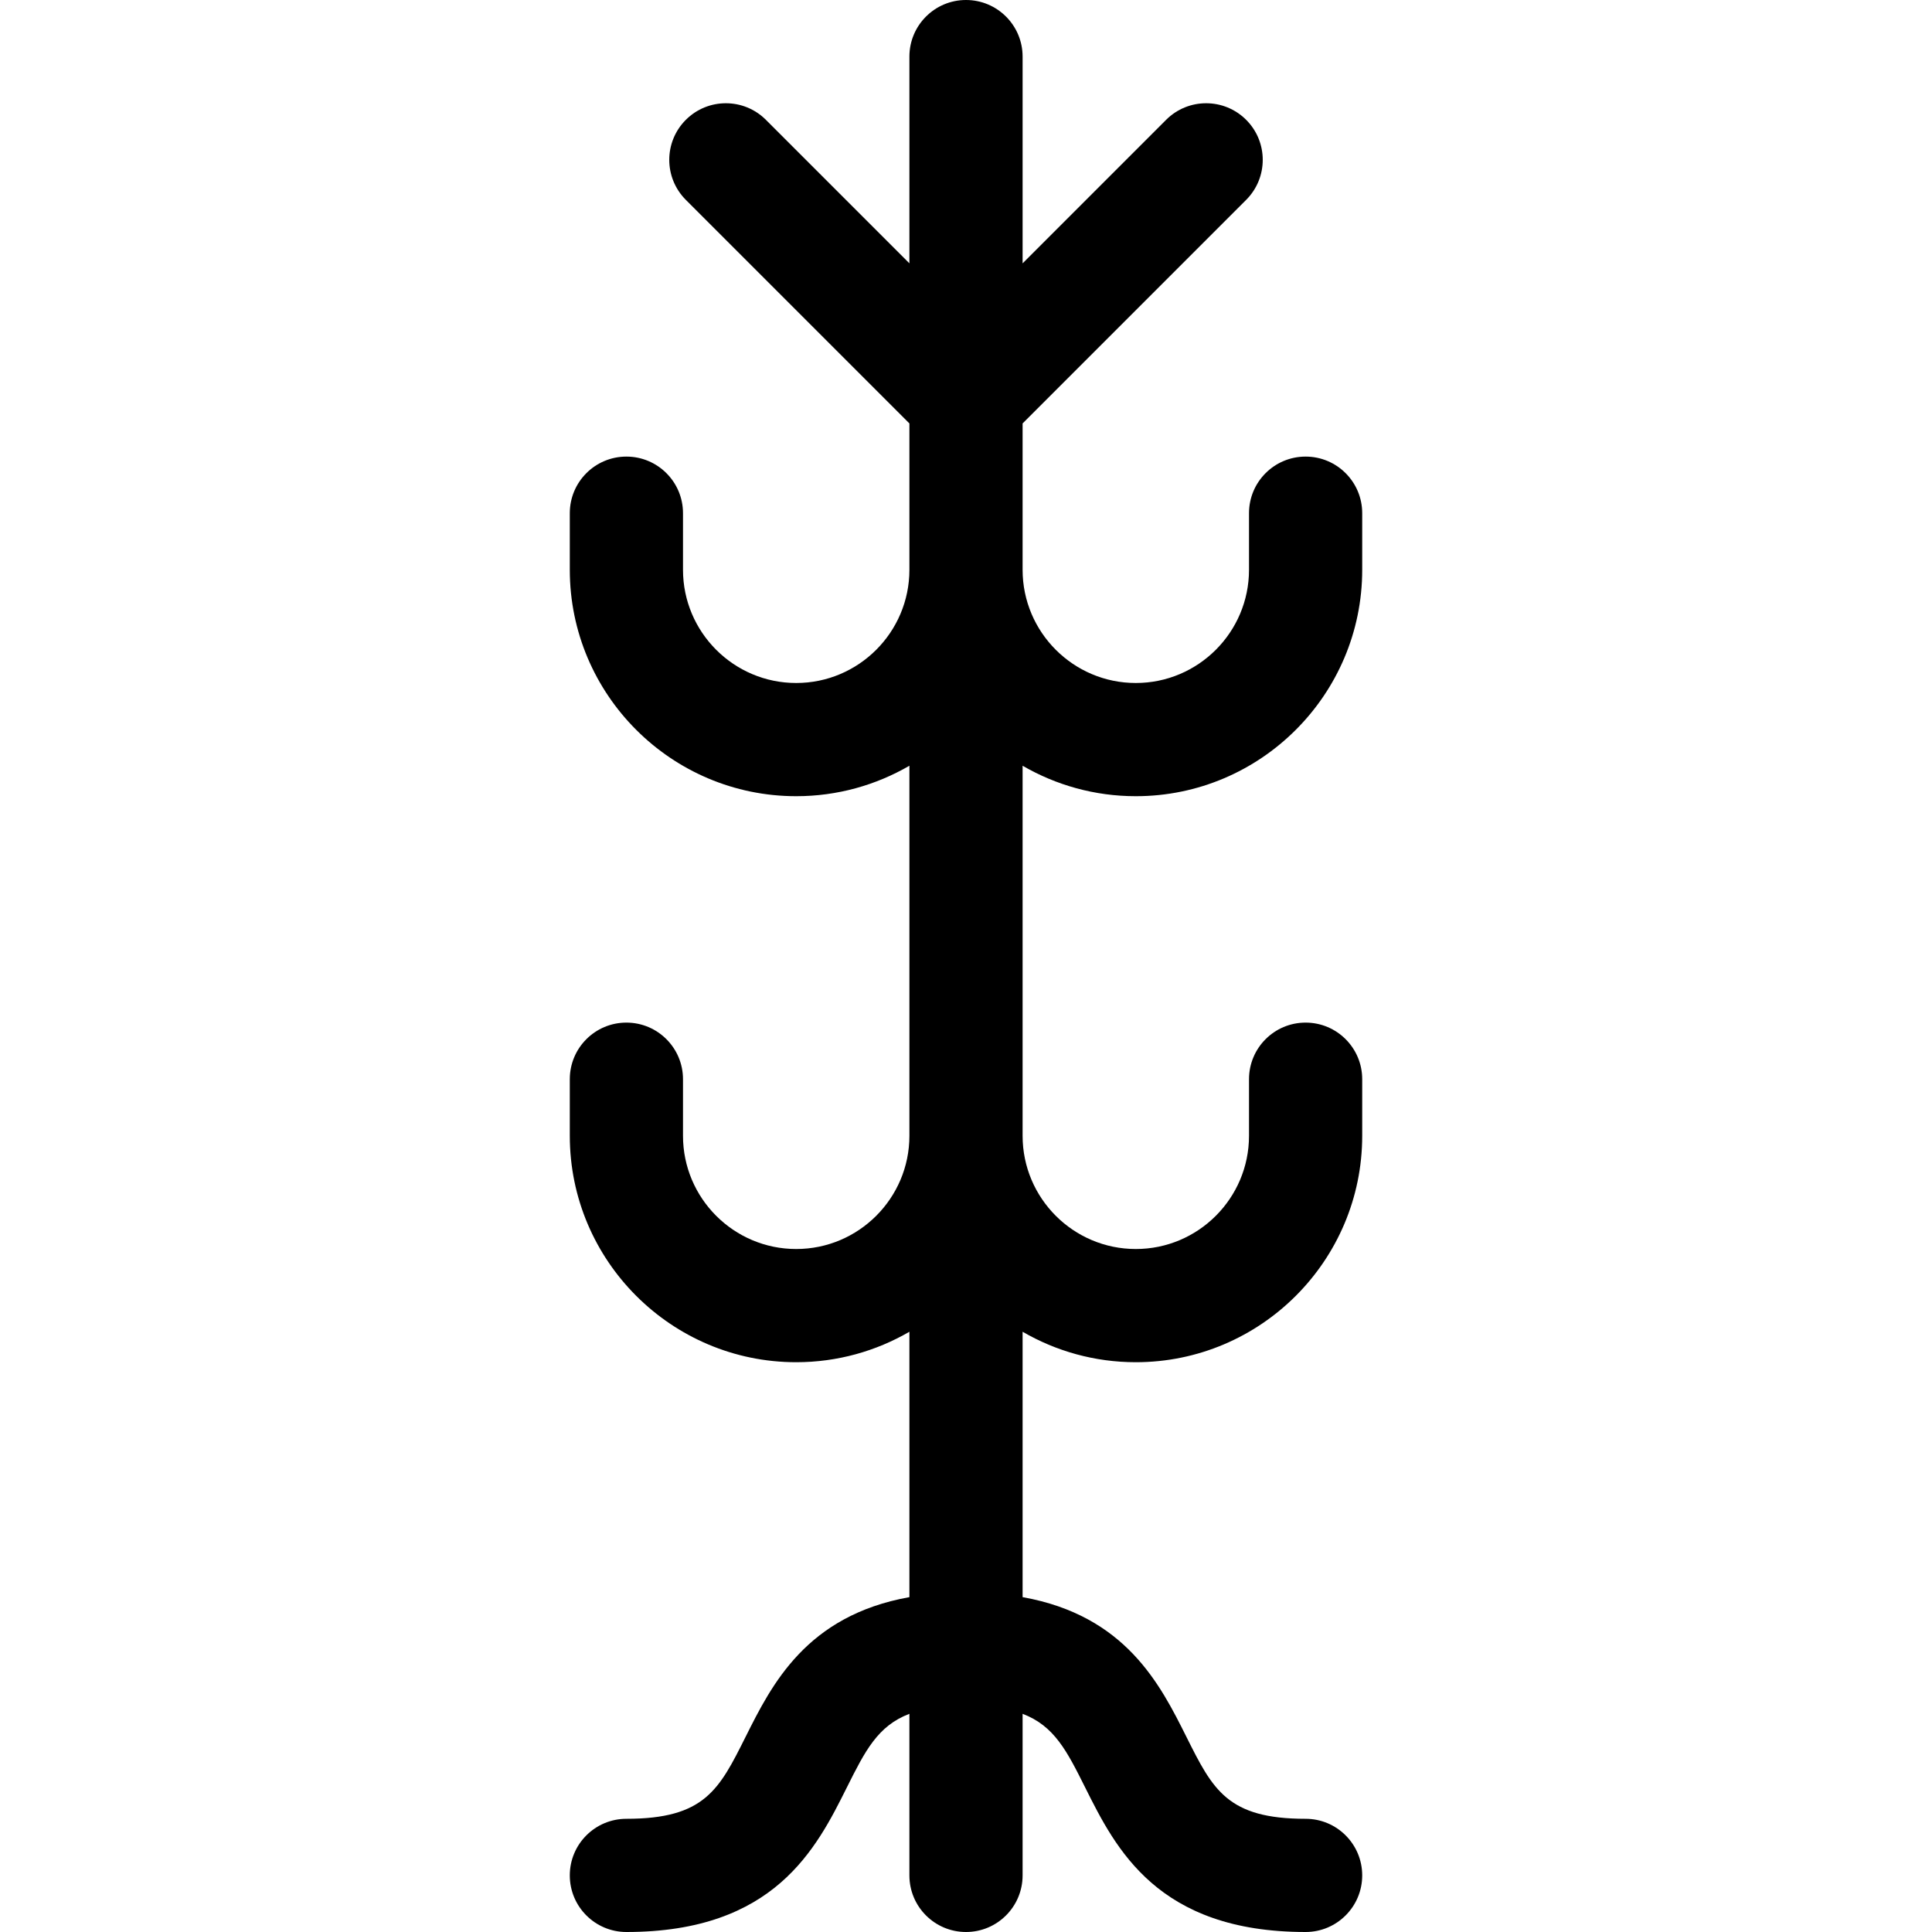 <?xml version="1.0"?>
<svg xmlns="http://www.w3.org/2000/svg" height="512px" width="512px" viewBox="0 0 512 512">
  <g id="svg">
    <g>
      <path d="m197.584 460.292c-6.999 13.997-10.855 21.708-31.584 21.708-8.284 0-15 6.716-15 15s6.716 15 15 15c39.271 0 50.336-22.132 58.416-38.292 4.831-9.661 8.167-16.326 16.584-19.529v42.821c0 8.284 6.716 15 15 15s15-6.716 15-15v-42.821c8.417 3.203 11.753 9.868 16.584 19.529 8.08 16.16 19.145 38.292 58.416 38.292 8.284 0 15-6.716 15-15s-6.716-15-15-15c-20.729 0-24.585-7.711-31.584-21.708-6.939-13.878-16.098-32.148-43.416-37.034v-70.33c8.833 5.123 19.075 8.072 30 8.072 33.084 0 60-26.916 60-60v-15c0-8.284-6.716-15-15-15s-15 6.716-15 15v15c0 16.542-13.458 30-30 30s-30-13.458-30-30v-98.072c8.833 5.123 19.075 8.072 30 8.072 33.084 0 60-26.916 60-60v-15c0-8.284-6.716-15-15-15s-15 6.716-15 15v15c0 16.542-13.458 30-30 30s-30-13.458-30-30v-38.787l59.246-59.246c5.858-5.858 5.858-15.355 0-21.213-5.857-5.858-15.355-5.858-21.213 0l-38.033 38.033v-54.787c0-8.284-6.716-15-15-15s-15 6.716-15 15v54.787l-38.033-38.033c-5.857-5.858-15.355-5.858-21.213 0s-5.858 15.355 0 21.213l59.246 59.246v38.787c0 16.542-13.458 30-30 30s-30-13.458-30-30v-15c0-8.284-6.716-15-15-15s-15 6.716-15 15v15c0 33.084 26.916 60 60 60 10.925 0 21.167-2.949 30-8.072v98.072c0 16.542-13.458 30-30 30s-30-13.458-30-30v-15c0-8.284-6.716-15-15-15s-15 6.716-15 15v15c0 33.084 26.916 60 60 60 10.925 0 21.167-2.949 30-8.072v70.33c-27.318 4.886-36.477 23.155-43.416 37.034z" style=""/>
    </g>
  </g>
</svg>
